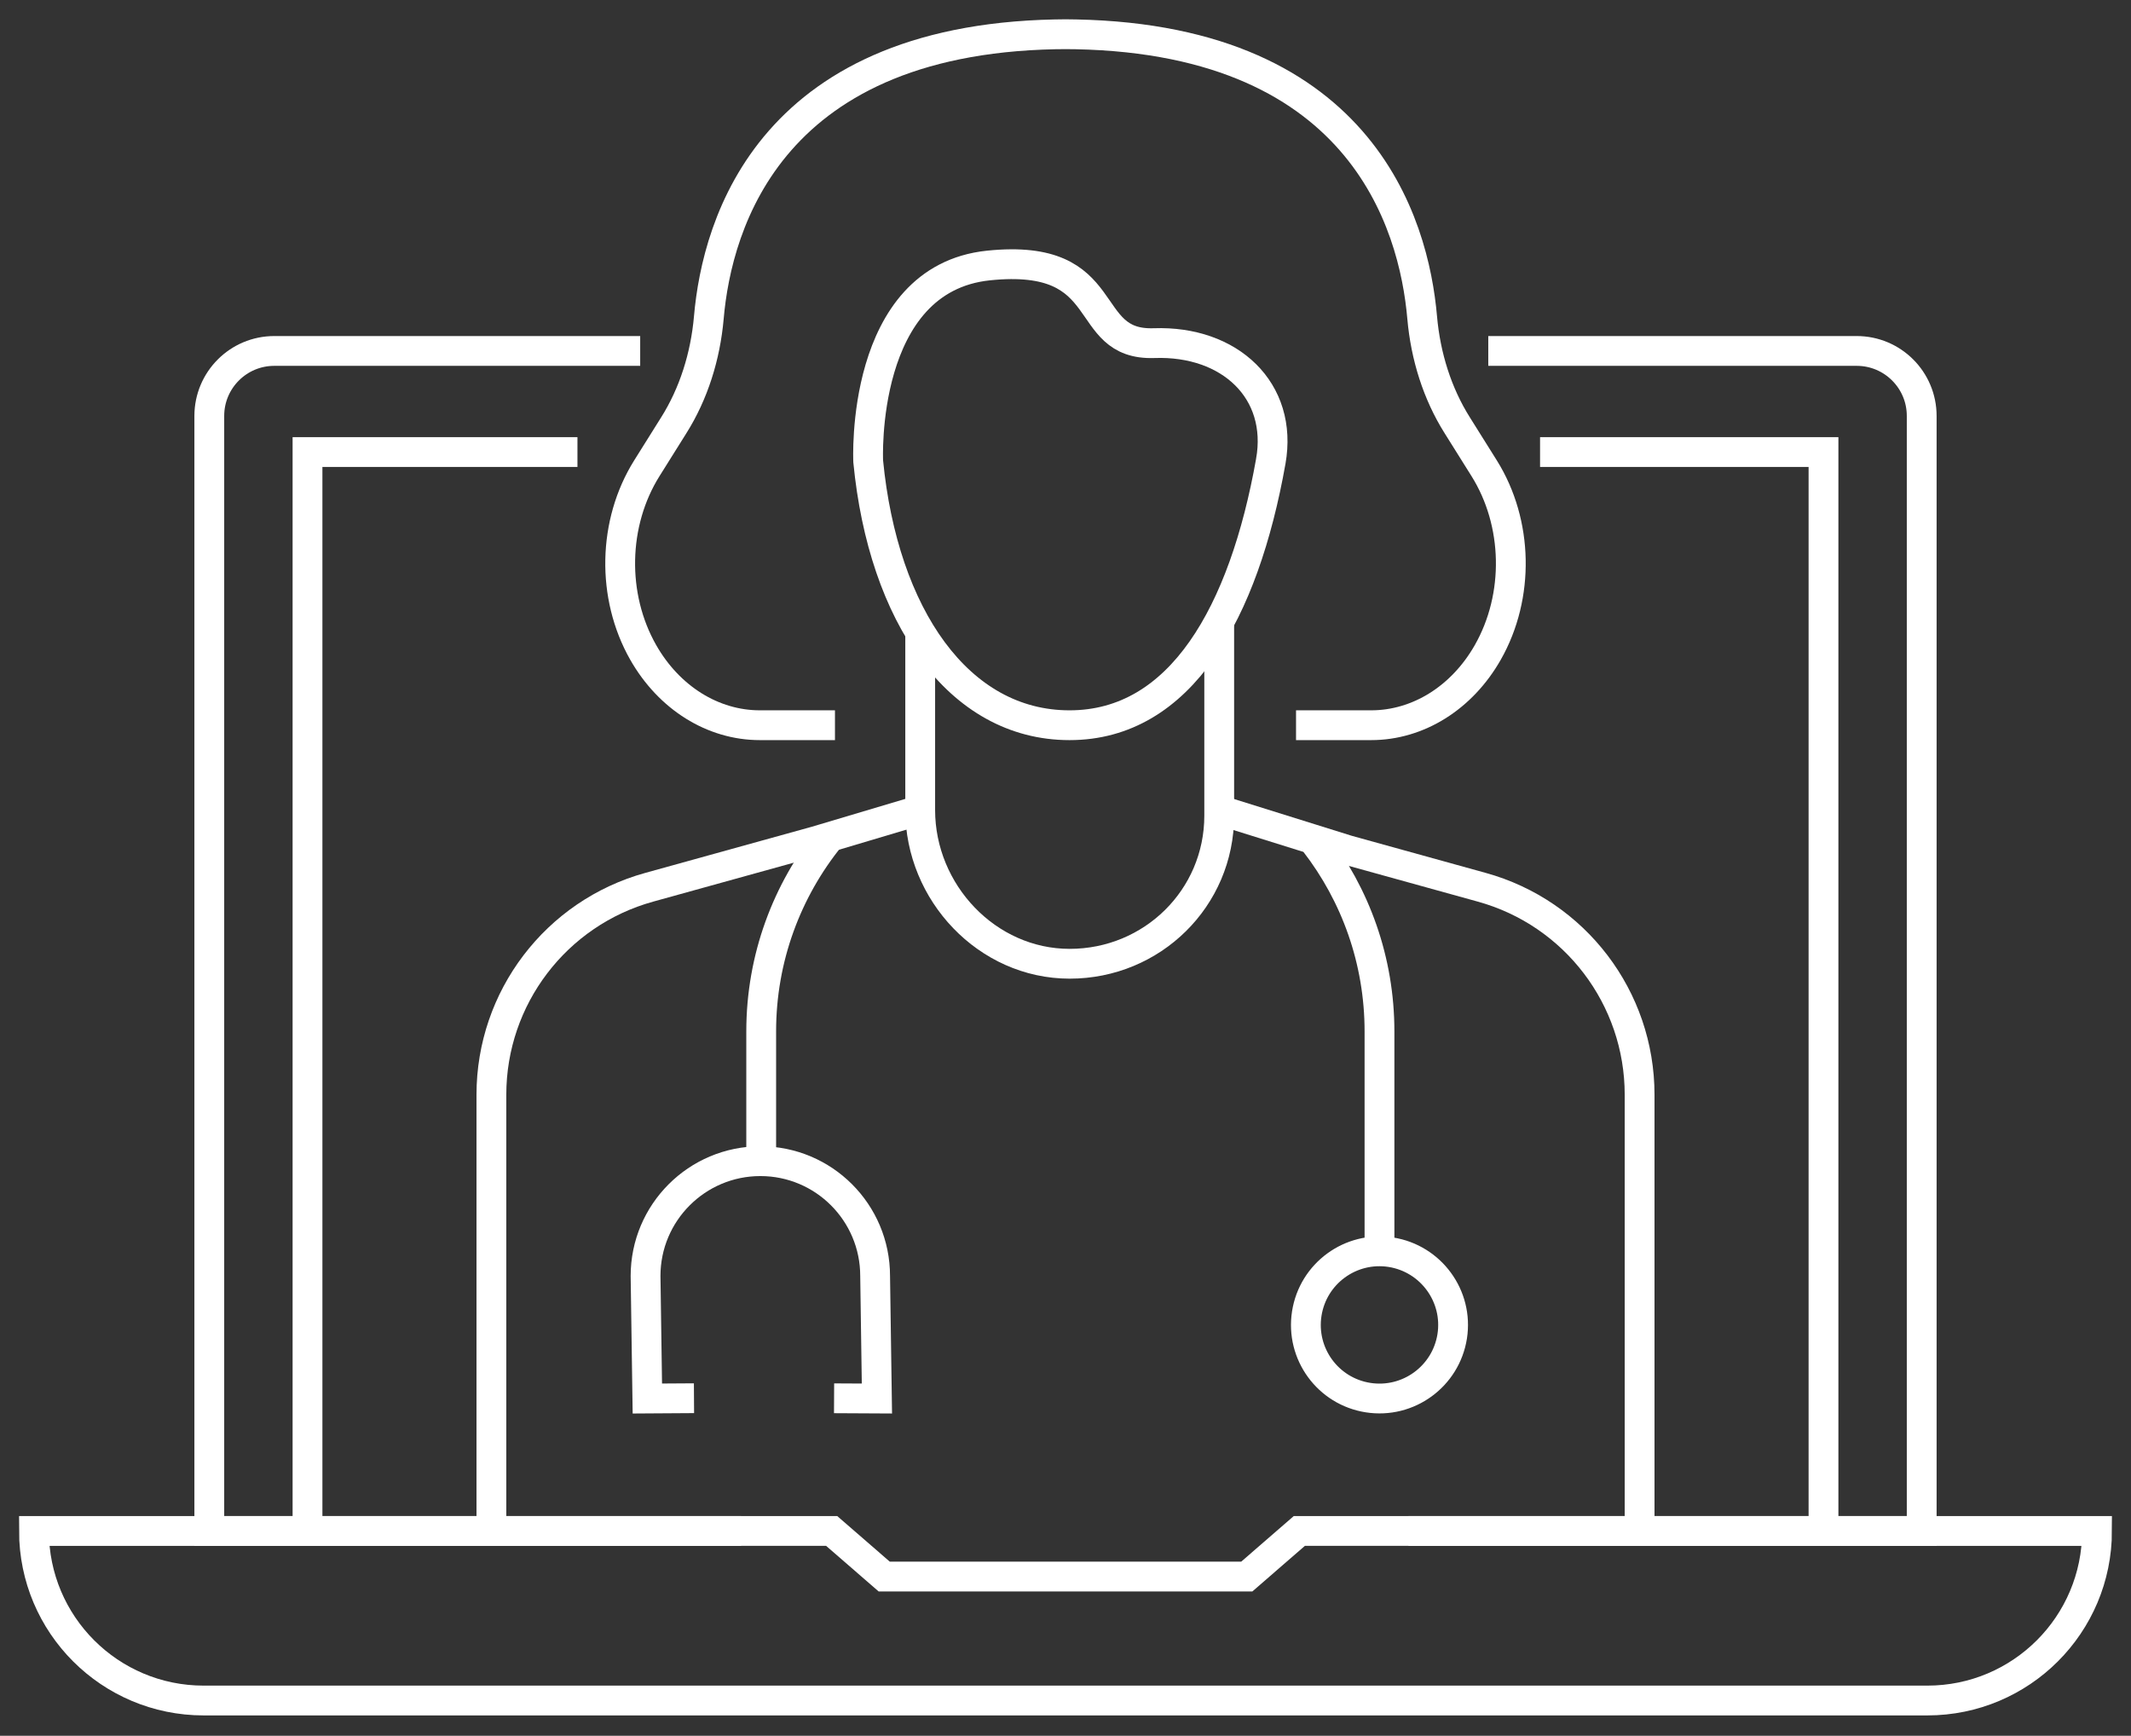 <?xml version="1.0" encoding="UTF-8" standalone="no"?>
<svg xmlns="http://www.w3.org/2000/svg" xmlns:xlink="http://www.w3.org/1999/xlink" xmlns:serif="http://www.serif.com/" width="100%" height="100%" viewBox="0 0 286 233" version="1.1" xml:space="preserve" style="fill-rule:evenodd;clip-rule:evenodd;stroke-miterlimit:2;">
    <rect x="0" y="0" width="286" height="233" fill="#333333" stroke="none"/>
    <g id="tele-health">
        <path d="M220.05,205.51l0,-58.57c0,-12.99 -8.671,-24.38 -21.19,-27.84l-17.98,-4.98l-17.25,-5.39" style="fill:none;stroke:#fff;stroke-width:4px;"></path>
        <path d="M123.5,108.73l-13.99,4.17l-22.37,6.2c-12.52,3.46 -21.19,14.85 -21.19,27.84l-0,58.57" style="fill:none;stroke:#fff;stroke-width:4px;"></path>
        <path d="M194.899,179.38c-0.849,5.39 -5.899,9.07 -11.289,8.23c-5.39,-0.84 -9.07,-5.89 -8.23,-11.28c0.84,-5.39 5.89,-9.08 11.28,-8.24c5.39,0.85 9.08,5.9 8.239,11.29Z" style="fill:none;stroke:#fff;stroke-width:4px;"></path>
        <path d="M93.14,187.69l-6.26,0.04l-0.24,-16.45c0,-8.51 6.9,-15.41 15.41,-15.41c8.51,-0 15.4,6.9 15.4,15.41l0.24,16.45l-5.75,-0.03" style="fill:none;stroke:#fff;stroke-width:4px;"></path>
        <path d="M170.55,61.93c-3.61,20.32 -12.09,35.42 -27.01,35.42c-14.92,-0 -25.01,-14.75 -27.02,-35.42c0,0 -1.17,-24.49 16.14,-26.29c17.31,-1.79 12.1,10.78 22.24,10.42c10.15,-0.36 17.34,6.37 15.65,15.87Z" style="fill:none;stroke:#fff;stroke-width:4px;"></path>
        <path d="M173.94,97.35l10.08,-0c6.31,-0 12.19,-3.68 15.659,-9.78c4.291,-7.55 4.091,-17.39 -0.489,-24.71l-3.62,-5.78c-2.661,-4.23 -4.24,-9.23 -4.7,-14.44c-1.1,-12.69 -8.31,-38.05 -48.33,-38.05l0.92,-0c-40.02,-0 -47.23,25.36 -48.33,38.05c-0.46,5.21 -2.04,10.21 -4.7,14.44l-3.62,5.78c-4.58,7.32 -4.78,17.16 -0.49,24.71c3.47,6.1 9.35,9.78 15.66,9.78l10.08,-0" style="fill:none;stroke:#fff;stroke-width:4px;"></path>
        <path d="M163.63,83.46l0,26.03c0,11.08 -8.99,19.88 -20.07,19.88c-11.08,-0 -20.06,-9.55 -20.06,-20.64l0,-23.52" style="fill:none;stroke:#fff;stroke-width:4px;"></path>
        <path d="M99.47,205.51l-94.91,0c0,12.57 10.19,22.76 22.77,22.76l231.34,0c12.58,0 22.77,-10.19 22.77,-22.76l-92.41,0" style="fill:none;stroke:#fff;stroke-width:4px;"></path>
        <path d="M85.92,47.11l-49.11,-0c-4.82,-0 -8.72,3.91 -8.72,8.72l-0,149.68l83.53,0l7.05,6.12l48.66,0l7.05,-6.12l83.53,0l-0,-149.68c-0,-4.81 -3.9,-8.72 -8.72,-8.72l-49.45,-0" style="fill:none;stroke:#fff;stroke-width:4px;"></path>
        <path d="M244.73,205.51l-0,-144.83l-38.04,0" style="fill:none;stroke:#fff;stroke-width:4px;"></path>
        <path d="M41.27,205.51l0,-144.83l36.23,0" style="fill:none;stroke:#fff;stroke-width:4px;"></path>
        <path d="M176.49,113.1c5.42,7.01 8.65,15.81 8.65,25.36l0,29.6" style="fill:none;stroke:#fff;stroke-width:4px;"></path>
        <path d="M102.16,155.87l0,-17.41c0,-9.88 3.46,-18.95 9.22,-26.08" style="fill:none;stroke:#fff;stroke-width:4px;"></path>
    </g>
</svg>

